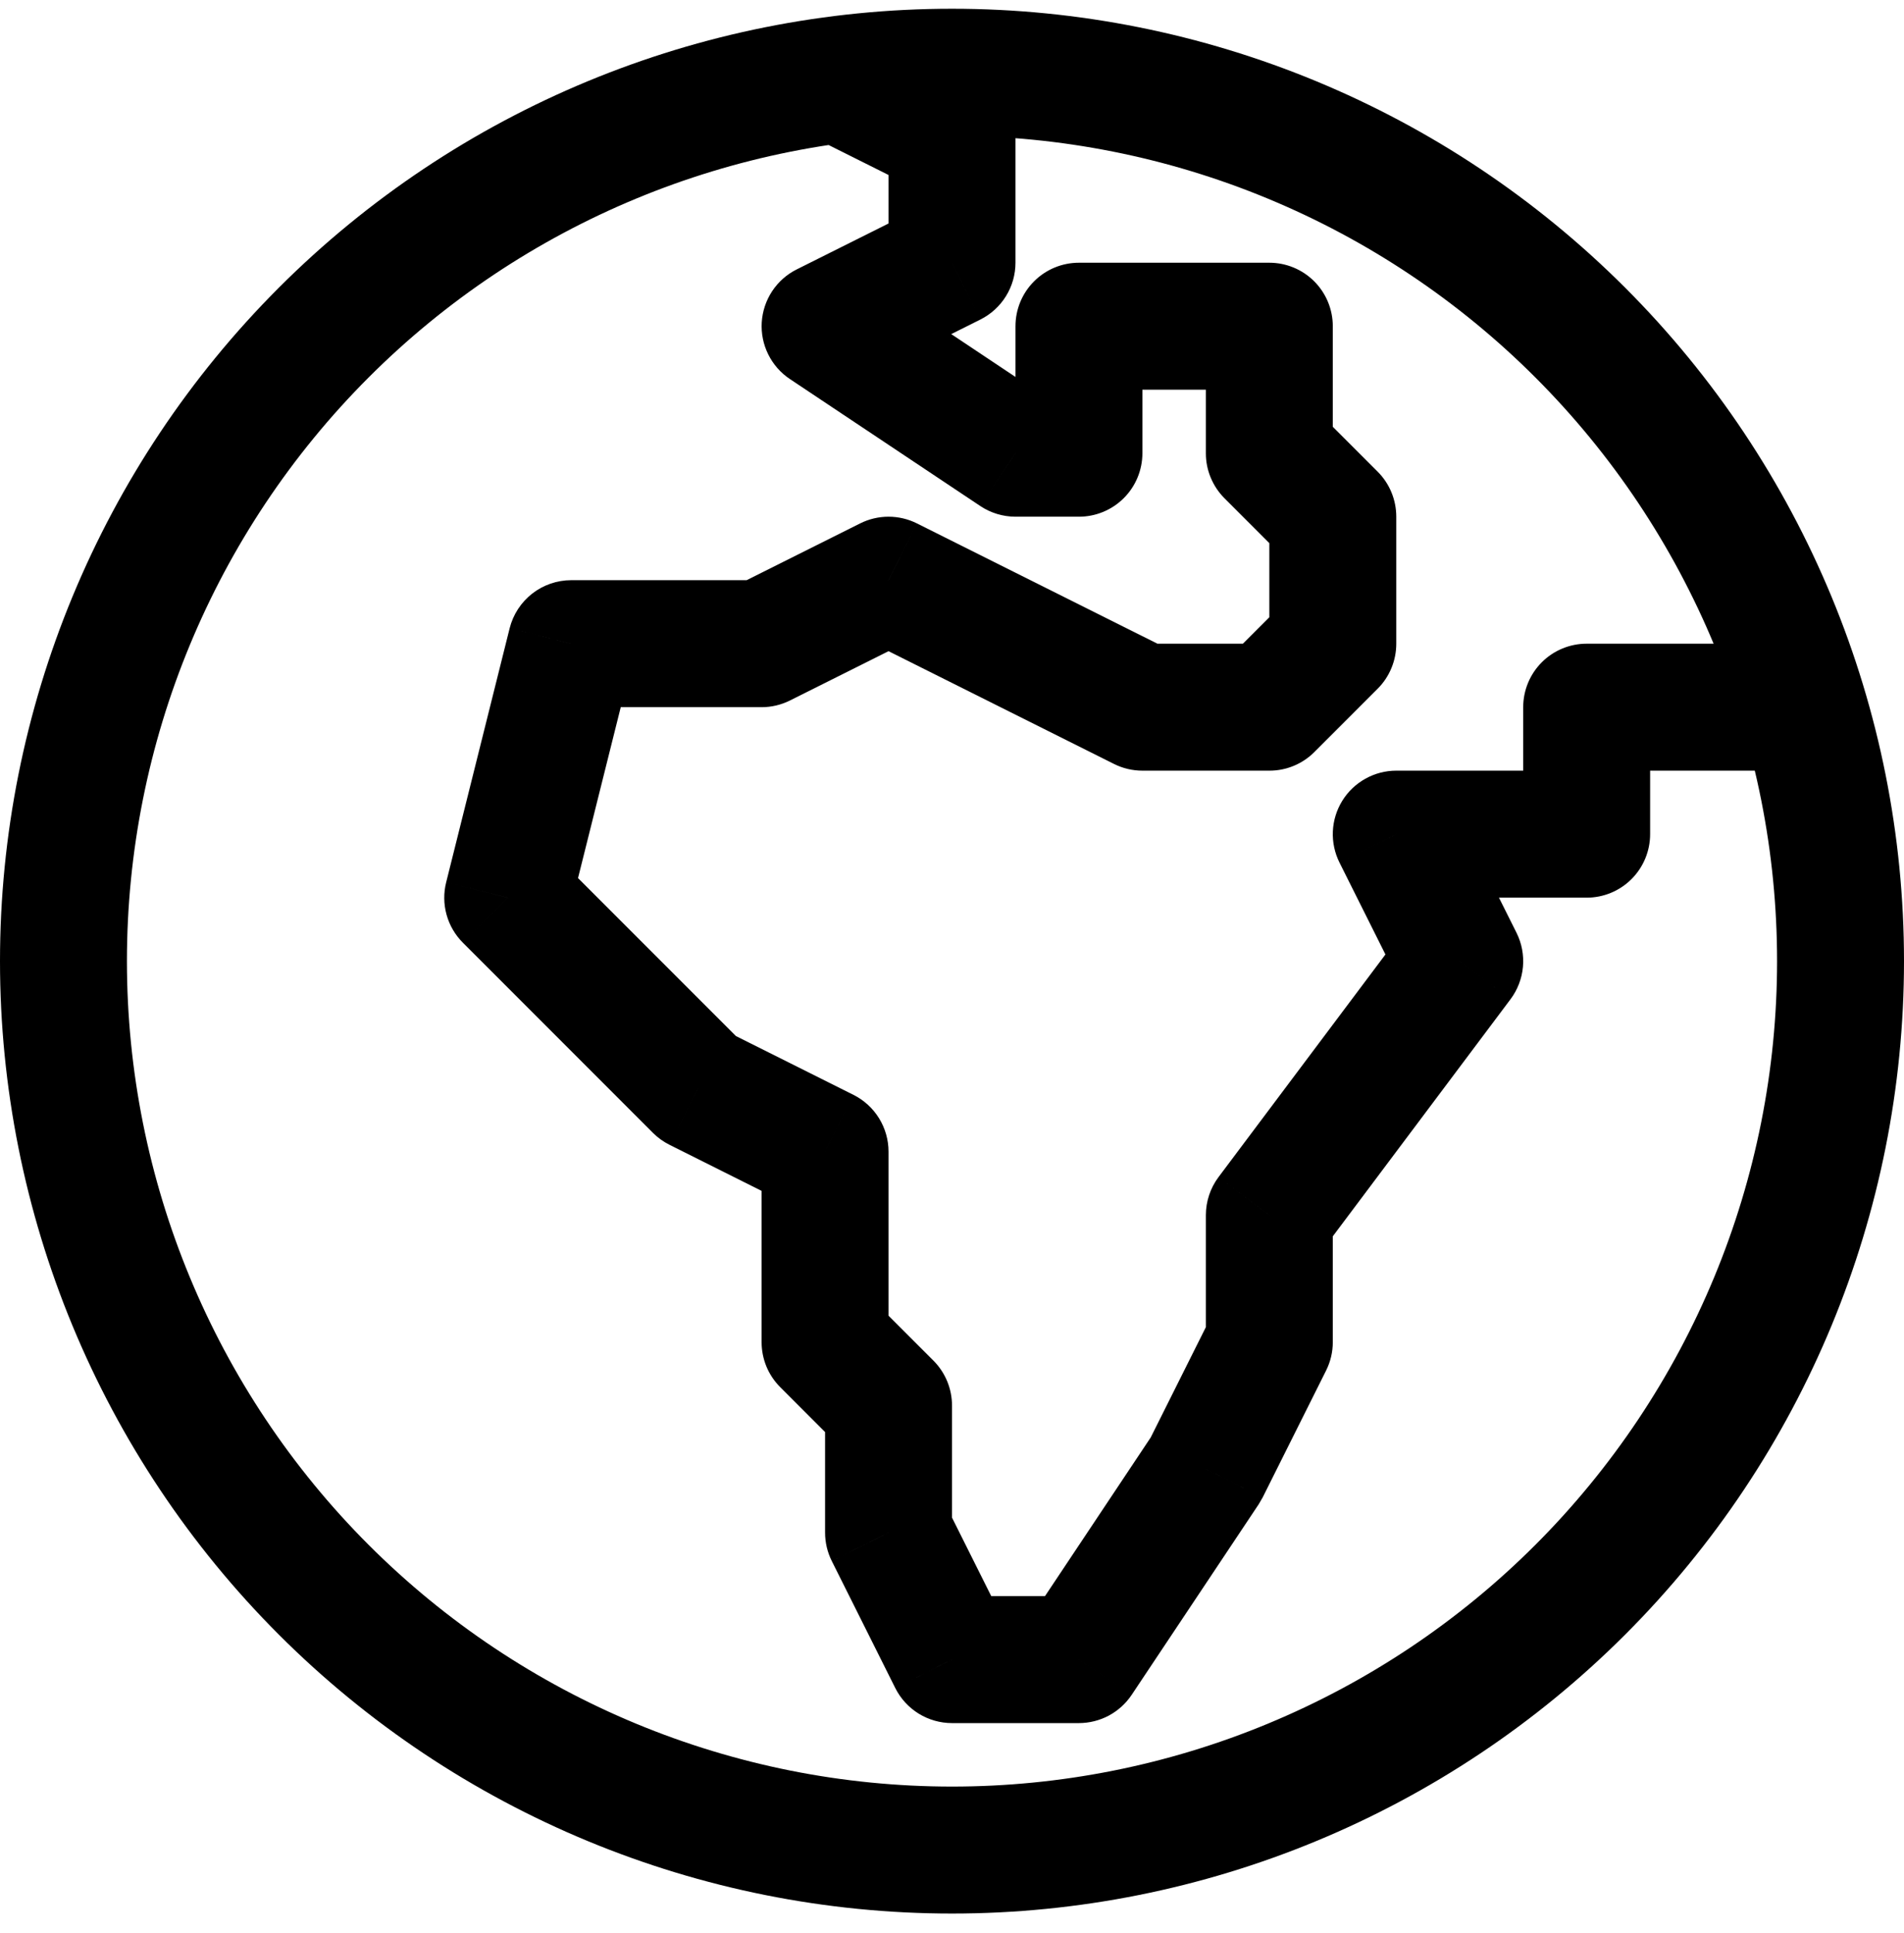 <svg width="68" height="69" viewBox="0 0 68 69" fill="none" xmlns="http://www.w3.org/2000/svg">
<g clip-path="url(#clip0_924_571)">
<path d="M34 4.846H36.267C36.267 4.425 36.15 4.013 35.929 3.655C35.708 3.297 35.392 3.008 35.016 2.819L34 4.846ZM34 9.379L35.016 11.406C35.392 11.217 35.708 10.928 35.929 10.57C36.15 10.212 36.267 9.8 36.267 9.379H34ZM29.467 11.646L28.451 9.619C28.096 9.797 27.795 10.065 27.576 10.396C27.358 10.728 27.23 11.11 27.205 11.506C27.181 11.902 27.261 12.298 27.438 12.653C27.614 13.009 27.881 13.312 28.211 13.532L29.467 11.646ZM36.267 16.179L35.011 18.065C35.383 18.313 35.82 18.445 36.267 18.446V16.179ZM38.533 16.179V18.446C39.135 18.446 39.711 18.207 40.136 17.782C40.561 17.357 40.8 16.78 40.8 16.179H38.533ZM38.533 11.646V9.379C37.932 9.379 37.356 9.618 36.931 10.043C36.505 10.468 36.267 11.045 36.267 11.646H38.533ZM45.333 11.646H47.6C47.6 11.045 47.361 10.468 46.936 10.043C46.511 9.618 45.934 9.379 45.333 9.379V11.646ZM45.333 16.179H43.067C43.066 16.477 43.124 16.772 43.238 17.047C43.352 17.323 43.518 17.573 43.728 17.784L45.333 16.179ZM47.6 18.446H49.867C49.867 18.148 49.809 17.853 49.695 17.578C49.582 17.302 49.415 17.052 49.205 16.841L47.6 18.446ZM47.6 22.979L49.205 24.584C49.415 24.373 49.582 24.123 49.695 23.847C49.809 23.572 49.867 23.277 49.867 22.979H47.6ZM45.333 25.246V27.512C45.631 27.513 45.926 27.455 46.202 27.341C46.477 27.228 46.727 27.061 46.938 26.851L45.333 25.246ZM40.8 25.246L39.785 27.272C40.1 27.43 40.447 27.512 40.8 27.512V25.246ZM31.733 20.712L32.749 18.686C32.434 18.528 32.086 18.446 31.733 18.446C31.381 18.446 31.033 18.528 30.718 18.686L31.733 20.712ZM27.2 22.979V25.246C27.553 25.246 27.9 25.163 28.215 25.006L27.2 22.979ZM20.4 22.979V20.712C19.894 20.713 19.403 20.882 19.005 21.193C18.607 21.505 18.324 21.94 18.201 22.431L20.4 22.979ZM18.133 32.046L15.935 31.497C15.839 31.877 15.844 32.275 15.948 32.652C16.052 33.03 16.252 33.373 16.529 33.651L18.133 32.046ZM24.933 38.846L23.328 40.451C23.501 40.622 23.7 40.764 23.918 40.872L24.933 38.846ZM29.467 41.112H31.733C31.733 40.692 31.616 40.28 31.395 39.922C31.174 39.564 30.858 39.275 30.482 39.086L29.467 41.112ZM29.467 47.913H27.2C27.2 48.21 27.258 48.505 27.371 48.781C27.485 49.056 27.651 49.306 27.862 49.517L29.467 47.913ZM31.733 50.179H34C34.001 49.881 33.942 49.586 33.829 49.311C33.715 49.035 33.548 48.785 33.338 48.574L31.733 50.179ZM31.733 54.712H29.467C29.467 55.065 29.549 55.413 29.707 55.728L31.733 54.712ZM34 59.246L31.974 60.261C32.162 60.637 32.451 60.953 32.809 61.175C33.167 61.395 33.579 61.513 34 61.513V59.246ZM38.533 59.246V61.513C38.907 61.512 39.274 61.42 39.603 61.244C39.932 61.067 40.212 60.812 40.419 60.502L38.533 59.246ZM43.067 52.446L44.953 53.702L45.093 53.461L43.067 52.446ZM45.333 47.913L47.36 48.928C47.518 48.613 47.6 48.265 47.6 47.913H45.333ZM45.333 43.379L43.52 42.019C43.226 42.411 43.067 42.889 43.067 43.379H45.333ZM52.133 34.312L53.947 35.672C54.199 35.336 54.353 34.935 54.391 34.515C54.428 34.096 54.349 33.674 54.16 33.297L52.133 34.312ZM49.867 29.779V27.512C49.48 27.512 49.1 27.611 48.763 27.8C48.425 27.988 48.141 28.259 47.938 28.588C47.735 28.917 47.619 29.293 47.602 29.679C47.585 30.065 47.667 30.449 47.84 30.795L49.867 29.779ZM56.667 29.779V32.046C57.268 32.046 57.844 31.807 58.269 31.382C58.694 30.957 58.933 30.38 58.933 29.779H56.667ZM56.667 25.246V22.979C56.066 22.979 55.489 23.218 55.064 23.643C54.639 24.068 54.4 24.645 54.4 25.246H56.667ZM34 63.779C26.185 63.779 18.69 60.675 13.164 55.149C7.638 49.623 4.533 42.127 4.533 34.312H0C0 43.33 3.582 51.978 9.958 58.354C16.335 64.73 24.983 68.312 34 68.312V63.779ZM63.467 34.312C63.467 38.182 62.705 42.014 61.224 45.589C59.743 49.164 57.572 52.412 54.836 55.149C52.1 57.885 48.852 60.055 45.276 61.536C41.701 63.017 37.87 63.779 34 63.779V68.312C43.017 68.312 51.665 64.73 58.042 58.354C64.418 51.978 68 43.33 68 34.312H63.467ZM34 4.846C37.87 4.846 41.701 5.608 45.276 7.089C48.852 8.57 52.1 10.74 54.836 13.476C57.572 16.213 59.743 19.461 61.224 23.036C62.705 26.611 63.467 30.443 63.467 34.312H68C68 25.295 64.418 16.647 58.042 10.271C51.665 3.895 43.017 0.312 34 0.312V4.846ZM34 0.312C24.983 0.312 16.335 3.895 9.958 10.271C3.582 16.647 0 25.295 0 34.312H4.533C4.533 26.497 7.638 19.003 13.164 13.476C18.69 7.95 26.185 4.846 34 4.846V0.312ZM28.451 4.606L32.984 6.872L35.016 2.819L30.482 0.553L28.451 4.606ZM31.733 4.846V9.379H36.267V4.846H31.733ZM32.984 7.353L28.451 9.619L30.482 13.672L35.016 11.406L32.984 7.353ZM28.211 13.532L35.011 18.065L37.522 14.293L30.722 9.76L28.211 13.532ZM36.267 18.446H38.533V13.912H36.267V18.446ZM40.8 16.179V11.646H36.267V16.179H40.8ZM38.533 13.912H45.333V9.379H38.533V13.912ZM43.067 11.646V16.179H47.6V11.646H43.067ZM43.728 17.784L45.995 20.051L49.205 16.841L46.938 14.574L43.728 17.784ZM45.333 18.446V22.979H49.867V18.446H45.333ZM45.995 21.374L43.728 23.641L46.938 26.851L49.205 24.584L45.995 21.374ZM45.333 22.979H40.8V27.512H45.333V22.979ZM41.816 23.219L32.749 18.686L30.718 22.739L39.785 27.272L41.816 23.219ZM30.718 18.686L26.184 20.953L28.215 25.006L32.749 22.739L30.718 18.686ZM27.2 20.712H20.4V25.246H27.2V20.712ZM18.201 22.431L15.935 31.497L20.332 32.594L22.599 23.528L18.201 22.431ZM16.529 33.651L23.328 40.451L26.538 37.241L19.738 30.441L16.529 33.651ZM23.918 40.872L28.451 43.139L30.482 39.086L25.949 36.819L23.918 40.872ZM27.2 41.112V47.913H31.733V41.112H27.2ZM27.862 49.517L30.128 51.784L33.338 48.574L31.072 46.308L27.862 49.517ZM29.467 50.179V54.712H34V50.179H29.467ZM29.707 55.728L31.974 60.261L36.026 58.23L33.76 53.697L29.707 55.728ZM34 61.513H38.533V56.979H34V61.513ZM40.419 60.502L44.953 53.702L41.181 51.19L36.648 57.99L40.419 60.502ZM45.093 53.461L47.36 48.928L43.307 46.897L41.04 51.43L45.093 53.461ZM47.6 47.913V43.379H43.067V47.913H47.6ZM47.147 44.739L53.947 35.672L50.32 32.953L43.52 42.019L47.147 44.739ZM54.16 33.297L51.893 28.764L47.84 30.795L50.107 35.328L54.16 33.297ZM49.867 32.046H56.667V27.512H49.867V32.046ZM58.933 29.779V25.246H54.4V29.779H58.933ZM56.667 27.512H65.733V22.979H56.667V27.512Z" fill="black"/>
</g>
<defs>
<clipPath id="clip0_924_571">
<rect width="68" height="68" fill="white" transform="translate(0 0.312)"/>
</clipPath>
</defs>
</svg>
